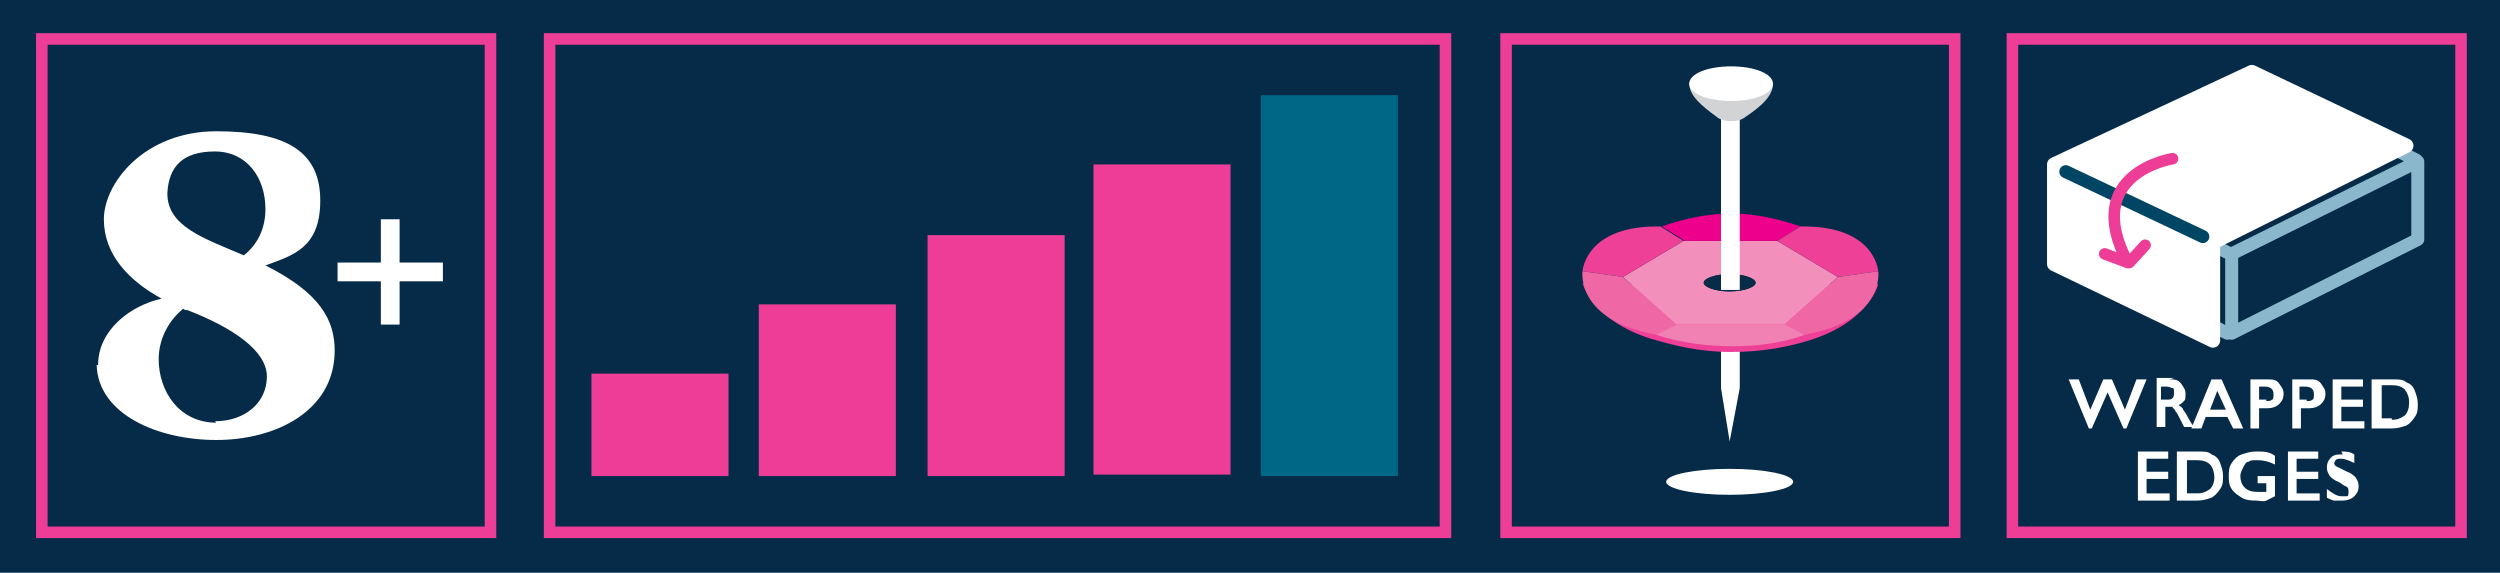 <svg viewBox="0 0 173.3 39.7" version="1.1" xmlns:xlink="http://www.w3.org/1999/xlink" xmlns="http://www.w3.org/2000/svg" id="Layer_2">
  
  <defs>
    <style>
      .st0, .st1, .st2, .st3, .st4, .st5, .st6 {
        fill: none;
      }

      .st7 {
        fill: #ee3d96;
      }

      .st8 {
        fill: #d1d3d4;
      }

      .st9 {
        fill: #082b48;
      }

      .st10 {
        fill: #006887;
      }

      .st1 {
        stroke: #8bb7cc;
      }

      .st1, .st2, .st4, .st5, .st6 {
        stroke-linecap: round;
      }

      .st1, .st4, .st5, .st6 {
        stroke-linejoin: round;
      }

      .st1, .st5 {
        stroke-width: .9px;
      }

      .st11 {
        fill: #ec008c;
      }

      .st12 {
        clip-path: url(#clippath-1);
      }

      .st13 {
        clip-path: url(#clippath-3);
      }

      .st14 {
        clip-path: url(#clippath-4);
      }

      .st15 {
        clip-path: url(#clippath-2);
      }

      .st16 {
        fill: #ee4097;
      }

      .st2, .st3 {
        stroke-miterlimit: 10;
      }

      .st2, .st3, .st6 {
        stroke: #ee3d96;
      }

      .st2, .st6 {
        stroke-width: .8px;
      }

      .st17 {
        fill: #fff;
      }

      .st3 {
        stroke-width: .8px;
      }

      .st18 {
        fill: #f281b3;
      }

      .st4 {
        stroke: #fff;
      }

      .st5 {
        stroke: #004563;
      }

      .st19 {
        fill: #062b49;
      }

      .st20 {
        fill: #f38fbb;
      }

      .st21 {
        clip-path: url(#clippath);
      }

      .st22 {
        fill: #f067a6;
      }
    </style>
    <clipPath id="clippath">
      <rect height="39.7" width="173.3" class="st0"></rect>
    </clipPath>
    <clipPath id="clippath-1">
      <rect height="39.7" width="173.3" class="st0"></rect>
    </clipPath>
    <clipPath id="clippath-2">
      <rect height="39.7" width="173.3" class="st0"></rect>
    </clipPath>
    <clipPath id="clippath-3">
      <rect height="39.7" width="173.3" class="st0"></rect>
    </clipPath>
    <clipPath id="clippath-4">
      <rect height="39.7" width="173.3" class="st0"></rect>
    </clipPath>
  </defs>
  <rect height="39.7" width="173.7" x="-.4" class="st19"></rect>
  <g id="Layer_1-2">
    <g>
      <g>
        <rect height="34.2" width="62.1" y="2.7" x="38.1" class="st3"></rect>
        <rect height="16.7" width="9.5" y="16.3" x="64.3" class="st7"></rect>
        <rect height="11.9" width="9.5" y="21.1" x="52.6" class="st7"></rect>
        <rect height="26.4" width="9.5" y="6.6" x="87.4" class="st10"></rect>
        <rect height="21.5" width="9.5" y="11.4" x="75.8" class="st7"></rect>
        <rect height="7.1" width="9.5" y="25.9" x="41" class="st7"></rect>
        <rect height="34.2" width="31.1" y="2.7" x="2.9" class="st3"></rect>
        <polygon points="26.4 22.5 26.4 19.5 23.4 19.5 23.4 18.2 26.4 18.2 26.4 15.2 27.7 15.2 27.7 18.2 30.7 18.2 30.7 19.5 27.7 19.5 27.7 22.5 26.4 22.5" class="st17"></polygon>
        <g class="st21">
          <path d="M16.9,17.7c.9-.7,1.5-1.8,1.5-3.2,0-2.2-1.3-4-3.5-4s-3.2,1-3.3,2.9c0,2.3,2.5,3.1,5.3,4.3M14.9,29.2c2.1,0,3.6-1.3,3.6-3.1s-2.4-3.4-5.5-4.6c-.1,0-.2,0-.3-.1-1.1.9-1.7,2.2-1.7,3.5,0,2.2,1.4,4.4,4,4.4M6.8,25.3c0-2.4,2.2-4.1,4.4-4.6-2.2-1.2-4-3-4-5.5s2.8-6.1,7.8-6.1,7.2,1.5,7.2,4.8-1.9,3.8-3.8,4.5c3.8,1.9,4.8,3.8,4.8,5.9,0,4.2-4.1,6.2-8.2,6.2s-8.2-1.8-8.3-5.2" class="st17"></path>
        </g>
        <rect height="34.2" width="31.1" y="2.7" x="104.4" class="st3"></rect>
        <rect height="34.2" width="31.1" y="2.7" x="139.5" class="st3"></rect>
        <path d="M154.7,23.1v-5.5l12.9-6.4v5.4s-12.9,6.5-12.9,6.5ZM158.1,6.4l9.4,4.7M145,12.8l9.4,4.7M145,18.4l9.4,4.7" class="st1"></path>
        <polygon points="166.8 10.1 156.1 5 142.4 11.4 142.4 18.3 153.4 23.6 153.4 16.8 166.8 10.1" class="st17"></polygon>
        <polygon points="166.8 10.1 156.1 5 142.4 11.4 142.4 18.3 153.4 23.6 153.4 16.8 166.8 10.1" class="st4"></polygon>
        <line y2="16.4" x2="152.7" y1="11.9" x1="143.2" class="st5"></line>
        <g class="st12">
          <path d="M145.9,17.6l1.6.6c-3.3-6.2,3.1-7.2,3.1-7.2" class="st6"></path>
        </g>
        <line y2="18.2" x2="147.6" y1="17" x1="148.7" class="st2"></line>
        <g class="st15">
          <path d="M124.3,33.4c0,.5-2,.9-4.4.9s-4.4-.4-4.4-.9,2-.9,4.4-.9,4.4.4,4.4.9" class="st17"></path>
        </g>
        <polygon points="119.3 17.2 119.3 26.9 119.9 30.6 120.6 26.9 120.6 17.2 119.3 17.2" class="st17"></polygon>
        <g class="st13">
          <path d="M109.7,19.6s.6,2.6,4.8,3.9c1.4.4,3.2.9,5.5.9s4.1-.4,5.4-.8c4.2-1.3,4.8-3.9,4.8-3.9h-20.4,0Z" class="st16"></path>
        </g>
        <polygon points="123.7 22.5 116.2 22.5 112.5 19.2 116.7 16.7 123.2 16.7 127.4 19.2 123.7 22.5" class="st20"></polygon>
        <g class="st14">
          <g>
            <path d="M123.2,16.7l1.6-1s-2.3-.9-4.8-.9-4.8.9-4.8.9l1.6,1h6.4,0Z" class="st11"></path>
            <path d="M112.5,19.2l-2.8-.4s.2-3.2,5.4-3.1l1.6,1-4.2,2.5Z" class="st16"></path>
            <path d="M127.4,19.2l2.8-.4s-.2-3.2-5.4-3.1l-1.6,1s4.2,2.5,4.2,2.5Z" class="st16"></path>
            <path d="M109.7,18.8s-.5,3.4,5.1,4.4l1.4-.7-3.7-3.3s-2.8-.4-2.8-.4Z" class="st22"></path>
            <path d="M130.2,18.8s.5,3.4-5.1,4.4l-1.4-.7,3.7-3.3,2.8-.4Z" class="st22"></path>
            <path d="M114.8,23.2s2.1.8,5.3.8,5-.8,5-.8l-1.4-.7h-7.5l-1.4.7h0Z" class="st18"></path>
            <path d="M121.7,19.6c0,.3-.8.6-1.8.6s-1.8-.3-1.8-.6.8-.6,1.8-.6,1.8.3,1.8.6" class="st9"></path>
            <path d="M121.7,19.6c0,.3-.8.6-1.8.6s-1.8-.3-1.8-.6.8-.6,1.8-.6,1.8.3,1.8.6" class="st9"></path>
            <path d="M119.3,6.8v13.3c.3,0,1,0,1.3,0V6.8h-1.3Z" class="st17"></path>
            <path d="M122.9,5.8c0-.8-5.8-.8-5.8,0s.8,1.5,1.9,2.3c0,0,.3.3,1,.3s1-.3,1-.3c1.2-.8,1.9-1.5,1.9-2.3" class="st8"></path>
            <path d="M122.9,5.8c0,.7-1.3,1.2-2.9,1.2s-2.9-.5-2.9-1.2,1.3-1.2,2.9-1.2,2.9.5,2.9,1.2" class="st17"></path>
          </g>
        </g>
      </g>
      <g>
        <path d="M144.1,26.3l.8,2.1.9-2.1h.6l.9,2.1.8-2.1h.7l-1.4,3.4h-.2l-1.1-2.5-1.1,2.5h-.2l-1.4-3.4h.7Z" class="st17"></path>
        <path d="M150.4,26.3c.3,0,.6,0,.8.3s.3.4.3.7,0,.4-.1.5c-.1.1-.2.2-.4.3.1,0,.2.1.3.2,0,.1.2.3.3.5.2.4.4.7.5.8h-.7c0,0-.1-.2-.2-.4-.2-.4-.3-.6-.4-.7,0-.1-.2-.2-.2-.3,0,0-.2,0-.3,0h-.2v1.4h-.6v-3.4h1.2,0ZM150.2,27.7c.2,0,.3,0,.4-.1s.1-.2.1-.4,0-.3-.1-.3c-.1,0-.2-.1-.4-.1h-.4v.9h.4,0Z" class="st17"></path>
        <path d="M154,26.3l1.5,3.4h-.7l-.4-.8h-1.5l-.3.8h-.7l1.4-3.4h.7ZM153.2,28.4h1.1l-.6-1.3-.5,1.3h0Z" class="st17"></path>
        <path d="M157.2,26.3c.3,0,.6,0,.8.3s.3.4.3.7-.1.5-.3.7-.5.3-.8.3h-.6v1.4h-.6v-3.4h1.3ZM157.1,27.8c.2,0,.3,0,.4-.1.1,0,.1-.2.1-.4,0-.3-.2-.5-.6-.5h-.4v.9h.5,0Z" class="st17"></path>
        <path d="M160.1,26.3c.3,0,.6,0,.8.3s.3.4.3.7-.1.5-.3.7-.5.3-.8.3h-.6v1.4h-.6v-3.4h1.3ZM159.9,27.8c.2,0,.3,0,.4-.1.1,0,.1-.2.1-.4,0-.3-.2-.5-.6-.5h-.4v.9h.5,0Z" class="st17"></path>
        <path d="M163.8,26.3v.5h-1.5v.9h1.5v.5h-1.5v1h1.6v.5h-2.2v-3.4h2.2Z" class="st17"></path>
        <path d="M165.9,26.3c.4,0,.7,0,.9.2.3.1.5.3.6.6.1.3.2.5.2.9s0,.6-.2.9-.4.5-.6.6c-.3.1-.6.2-1,.2h-1.4v-3.4h1.4ZM165.8,29.1c.4,0,.6-.1.9-.3.2-.2.3-.5.3-.9s-.1-.6-.3-.9c-.2-.2-.5-.3-.9-.3h-.7v2.3h.7Z" class="st17"></path>
        <path d="M150.3,31.3v.5h-1.5v.9h1.5v.5h-1.5v1h1.6v.5h-2.2v-3.4h2.2Z" class="st17"></path>
        <path d="M152.4,31.3c.4,0,.7,0,.9.2.3.1.5.3.6.6.1.3.2.5.2.9s0,.6-.2.9-.4.5-.6.6c-.3.1-.6.2-1,.2h-1.4v-3.4h1.4ZM152.3,34.2c.4,0,.6-.1.9-.3.2-.2.3-.5.3-.8s-.1-.7-.3-.9-.5-.3-.9-.3h-.7v2.3h.7Z" class="st17"></path>
        <path d="M156.5,31.3c.4,0,.8,0,1.2.3v.6c-.4-.2-.8-.3-1.2-.3s-.5,0-.6.1c-.2,0-.3.2-.4.4-.1.2-.2.4-.2.6,0,.3.1.6.3.8.2.2.5.3.9.3s.2,0,.3,0c0,0,.2,0,.3,0v-.6h-.6v-.5h1.2v1.4c-.2.1-.4.2-.6.3s-.5,0-.7,0-.7,0-1-.2c-.3-.2-.5-.3-.7-.6s-.2-.6-.2-.9,0-.6.2-.9.4-.5.7-.6.6-.2,1-.2h0Z" class="st17"></path>
        <path d="M160.7,31.3v.5h-1.5v.9h1.5v.5h-1.5v1h1.6v.5h-2.2v-3.4h2.2Z" class="st17"></path>
        <path d="M162.3,31.3c.3,0,.6,0,.9.2v.6c-.4-.2-.7-.3-.9-.3s-.3,0-.4.1c0,0-.1.2-.1.2s0,.2.3.3c0,0,.2.1.6.3.3.1.5.3.6.4.1.2.2.3.2.6s-.1.5-.3.7-.5.3-.8.3-.4,0-.6,0c-.1,0-.3-.1-.5-.2v-.6c.4.3.7.5,1,.5s.3,0,.4,0c.1,0,.1-.2.1-.3,0-.2,0-.3-.2-.4-.1,0-.3-.2-.5-.3-.3-.1-.5-.3-.6-.4-.1-.2-.2-.3-.2-.6s.1-.5.3-.7c.2-.2.5-.2.8-.2h0Z" class="st17"></path>
      </g>
    </g>
  </g>
</svg>